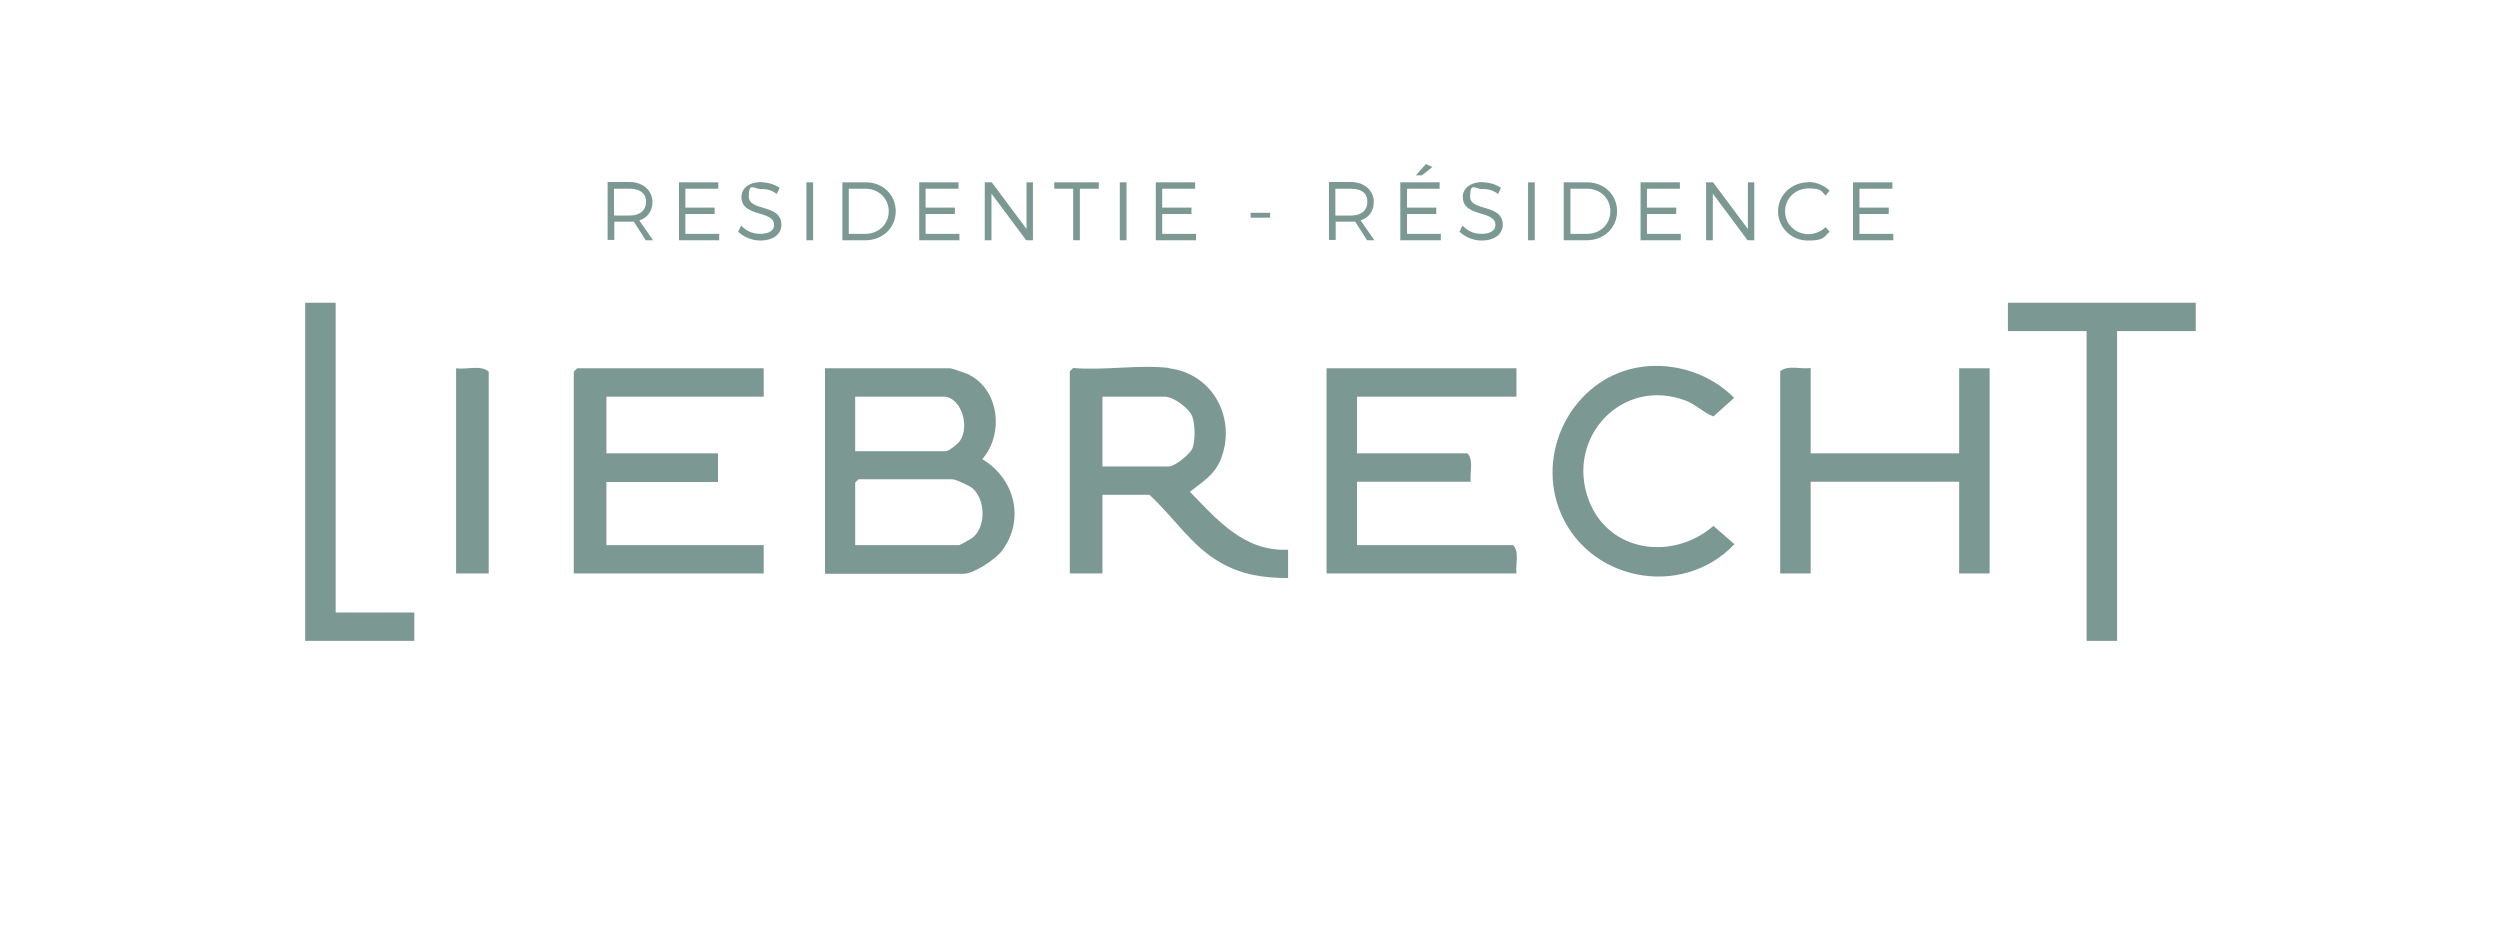 <?xml version="1.0" encoding="UTF-8"?>
<svg xmlns="http://www.w3.org/2000/svg" xmlns:i="http://ns.adobe.com/AdobeIllustrator/10.0/" version="1.1" viewBox="0 0 820 308">
  <defs>
    <style>
      .st0 {
        fill: #fff469;
      }

      .st1 {
        fill: #7c9893;
      }

      .st2 {
        fill: #fff23f;
      }

      .st3 {
        display: none;
      }
    </style>
  </defs>
  <g id="Laag_1">
    <path class="st1" d="M280.6,178.8h34c.3,0,4.2-2.2,4.6-2.6,4.3-3.7,4-12.5-.3-16.1-1-.8-5.4-2.9-6.5-2.9h-30.8l-1.1,1.1v20.4ZM280.6,148h29.7c.8,0,3.9-2.4,4.5-3.3,3.5-5,.3-14.6-5.3-14.6h-29v17.9ZM270.6,188.1v-67.3h41.2c.3,0,4.7,1.5,5.4,1.8,10.5,4.7,12.3,19.6,5,28,10.7,6.4,14.1,19.9,6.4,30.1-2,2.7-9.2,7.5-12.5,7.5h-45.5Z"></path>
    <path class="st1" d="M361.6,153h21.8c1.9,0,6.9-4,7.7-5.9,1-2.4.9-8,0-10.4-1-2.8-6.2-6.6-9.1-6.6h-20.4v22.9ZM383.4,120.8c14.5,1.7,22.3,16.6,17,29.9-2.1,5.2-6,7.3-10.1,10.6,9,9.3,17.9,19.7,32.2,19v9.3c-8.1,0-15.4-1.1-22.4-5.2-9.3-5.3-15.3-15-23.1-22.1h-15.4v25.8h-10.7v-66.3l1.1-1.1c10,.9,21.8-1.2,31.5,0"></path>
    <polygon class="st1" points="250.5 120.8 250.5 130.1 198.9 130.1 198.9 148.7 235.5 148.7 235.5 158.1 198.9 158.1 198.9 178.8 250.5 178.8 250.5 188.1 188.2 188.1 188.2 121.9 189.3 120.8 250.5 120.8"></polygon>
    <path class="st1" d="M497.4,120.8v9.3h-52.3v18.6h36.2c2.2,2.3.7,6.3,1.1,9.3h-37.3v20.8h51.2c2.2,2.3.7,6.3,1.1,9.3h-62.3v-67.3h62.3Z"></path>
    <path class="st1" d="M593.9,120.8v27.9h48.7v-27.9h10v67.3h-10v-30.1h-48.7v30.1h-10v-66.3c2.5-2.2,6.8-.6,10-1.1"></path>
    <path class="st1" d="M538.6,120.3c11-1.4,22.4,2.3,30.2,10.2l-6.8,6.1c-3.2-1.2-5.5-3.8-9.1-5.2-20.8-7.9-39.5,12.1-31.8,32.6,6.5,17.3,27.6,20,40.9,8.5l6.9,6c-17.4,18.3-48.9,12-57.6-11.8-7.4-20.2,5.8-43.6,27.4-46.4"></path>
    <polygon class="st1" points="720.2 99.3 720.2 108.6 694.4 108.6 694.4 210.2 684.4 210.2 684.4 108.6 658.6 108.6 658.6 99.3 720.2 99.3"></polygon>
    <polygon class="st1" points="135.9 210.2 135.9 200.9 110.1 200.9 110.1 99.3 100.1 99.3 100.1 210.2 135.9 210.2"></polygon>
    <path class="st1" d="M160.3,188.1h-10.7v-67.3c3.4.5,8.1-1.2,10.7,1.1v66.3Z"></path>
    <path class="st1" d="M620.7,61.9v-2.1h-12.9v19h13.2v-2.1h-11.1v-6.5h9.6v-2.1h-9.6v-6.2h10.7ZM593.1,59.8c-5.5,0-9.9,4.2-9.9,9.5s4.3,9.6,9.8,9.6,5.2-1.2,7.1-2.9l-1.3-1.5c-1.5,1.4-3.5,2.3-5.6,2.3-4.3,0-7.7-3.3-7.7-7.5s3.4-7.5,7.7-7.5,4.2.9,5.6,2.4l1.3-1.7c-1.8-1.7-4.3-2.8-7-2.8M575.4,78.8v-19h-2.1v15.3l-11.4-15.3h-2.3v19h2.2v-15.3l11.4,15.3h2.2ZM551,61.9v-2.1h-12.9v19h13.2v-2.1h-11.1v-6.5h9.6v-2.1h-9.6v-6.2h10.7ZM515.1,61.9h5.5c4.3,0,7.6,3.2,7.6,7.4s-3.3,7.4-7.6,7.4h-5.5v-14.9ZM512.9,59.8v19h7.6c5.6,0,9.9-4.1,9.9-9.5s-4.2-9.5-9.8-9.5h-7.7ZM503.4,59.8h-2.2v19h2.2v-19ZM486.4,59.7c-3.9,0-6.6,1.9-6.6,4.9,0,6.8,10.7,4.2,10.7,9.2,0,1.8-1.7,2.9-4.5,2.9s-4.6-1-6.3-2.7l-1,2c1.8,1.7,4.5,2.9,7.3,2.9,4.1,0,6.9-2,6.9-5.2,0-6.9-10.7-4.3-10.7-9.2s1.6-2.5,4-2.5,3.5.5,5.2,1.6l.9-2c-1.6-1.1-3.8-1.8-6-1.8M472.2,61.9v-2.1h-12.9v19h13.3v-2.1h-11.1v-6.5h9.6v-2.1h-9.6v-6.2h10.7ZM469.8,54.8l-2.1-1-3.3,3.7h2l3.4-2.7ZM438,70.7v-8.8h5.1c3.5,0,5.4,1.5,5.4,4.3s-2,4.5-5.4,4.5h-5.1ZM448.3,78.8h2.5l-4.5-6.5c2.7-.9,4.3-3,4.3-6.2s-2.7-6.4-7.5-6.4h-7.2v19h2.2v-6h5.1c.4,0,.9,0,1.3,0l3.9,6.1ZM416.6,69.8h-6.4v1.6h6.4v-1.6ZM392,61.9v-2.1h-12.9v19h13.2v-2.1h-11.1v-6.5h9.6v-2.1h-9.6v-6.2h10.7ZM369.5,59.8h-2.2v19h2.2v-19ZM360.4,61.9v-2.1h-14.6v2.1h6.2v16.9h2.2v-16.9h6.2ZM338.8,78.8v-19h-2.1v15.3l-11.4-15.3h-2.3v19h2.2v-15.3l11.4,15.3h2.2ZM314.4,61.9v-2.1h-12.9v19h13.2v-2.1h-11.1v-6.5h9.6v-2.1h-9.6v-6.2h10.7ZM278.4,61.9h5.5c4.3,0,7.6,3.2,7.6,7.4s-3.3,7.4-7.6,7.4h-5.5v-14.9ZM276.3,59.8v19h7.6c5.6,0,9.9-4.1,9.9-9.5s-4.2-9.5-9.8-9.5h-7.7ZM266.7,59.8h-2.2v19h2.2v-19ZM249.8,59.7c-3.9,0-6.6,1.9-6.6,4.9,0,6.8,10.7,4.2,10.7,9.2,0,1.8-1.7,2.9-4.5,2.9s-4.6-1-6.3-2.7l-1,2c1.8,1.7,4.5,2.9,7.3,2.9,4.1,0,6.9-2,6.9-5.2,0-6.9-10.7-4.3-10.7-9.2s1.6-2.5,4-2.5,3.5.5,5.2,1.6l.9-2c-1.6-1.1-3.8-1.8-6-1.8M235.6,61.9v-2.1h-12.9v19h13.2v-2.1h-11.1v-6.5h9.6v-2.1h-9.6v-6.2h10.7ZM201.4,70.7v-8.8h5.1c3.4,0,5.4,1.5,5.4,4.3s-2,4.5-5.4,4.5h-5.1ZM211.7,78.8h2.5l-4.5-6.5c2.7-.9,4.3-3,4.3-6.2s-2.7-6.4-7.5-6.4h-7.2v19h2.2v-6h5.1c.4,0,.9,0,1.3,0l3.9,6.1Z"></path>
  </g>
  <g id="marge" class="st3">
    <polygon class="st2" points="720.7 108.2 746.5 108.2 746.5 209.9 756.5 209.9 756.5 108.2 782.3 108.2 782.3 98.9 720.7 98.9 720.7 108.2"></polygon>
    <polygon class="st2" points="37.7 108.2 63.5 108.2 63.5 209.9 73.5 209.9 73.5 108.2 99.3 108.2 99.3 98.9 37.7 98.9 37.7 108.2"></polygon>
    <polygon class="st2" points="465.7 234.7 364.1 234.7 364.1 208.9 355.2 208.9 355.2 270.6 364.1 270.6 364.1 244.8 465.7 244.8 465.7 234.7"></polygon>
    <rect class="st2" x="22.5" y="120" width="55" height="100" transform="translate(220 120) rotate(90)"></rect>
    <rect class="st2" x="742.5" y="120" width="55" height="100" transform="translate(940 -600) rotate(90)"></rect>
    <rect class="st0" x="163.5" width="60" height="154"></rect>
    <rect class="st0" x="163.5" y="154" width="60" height="154"></rect>
  </g>
</svg>
